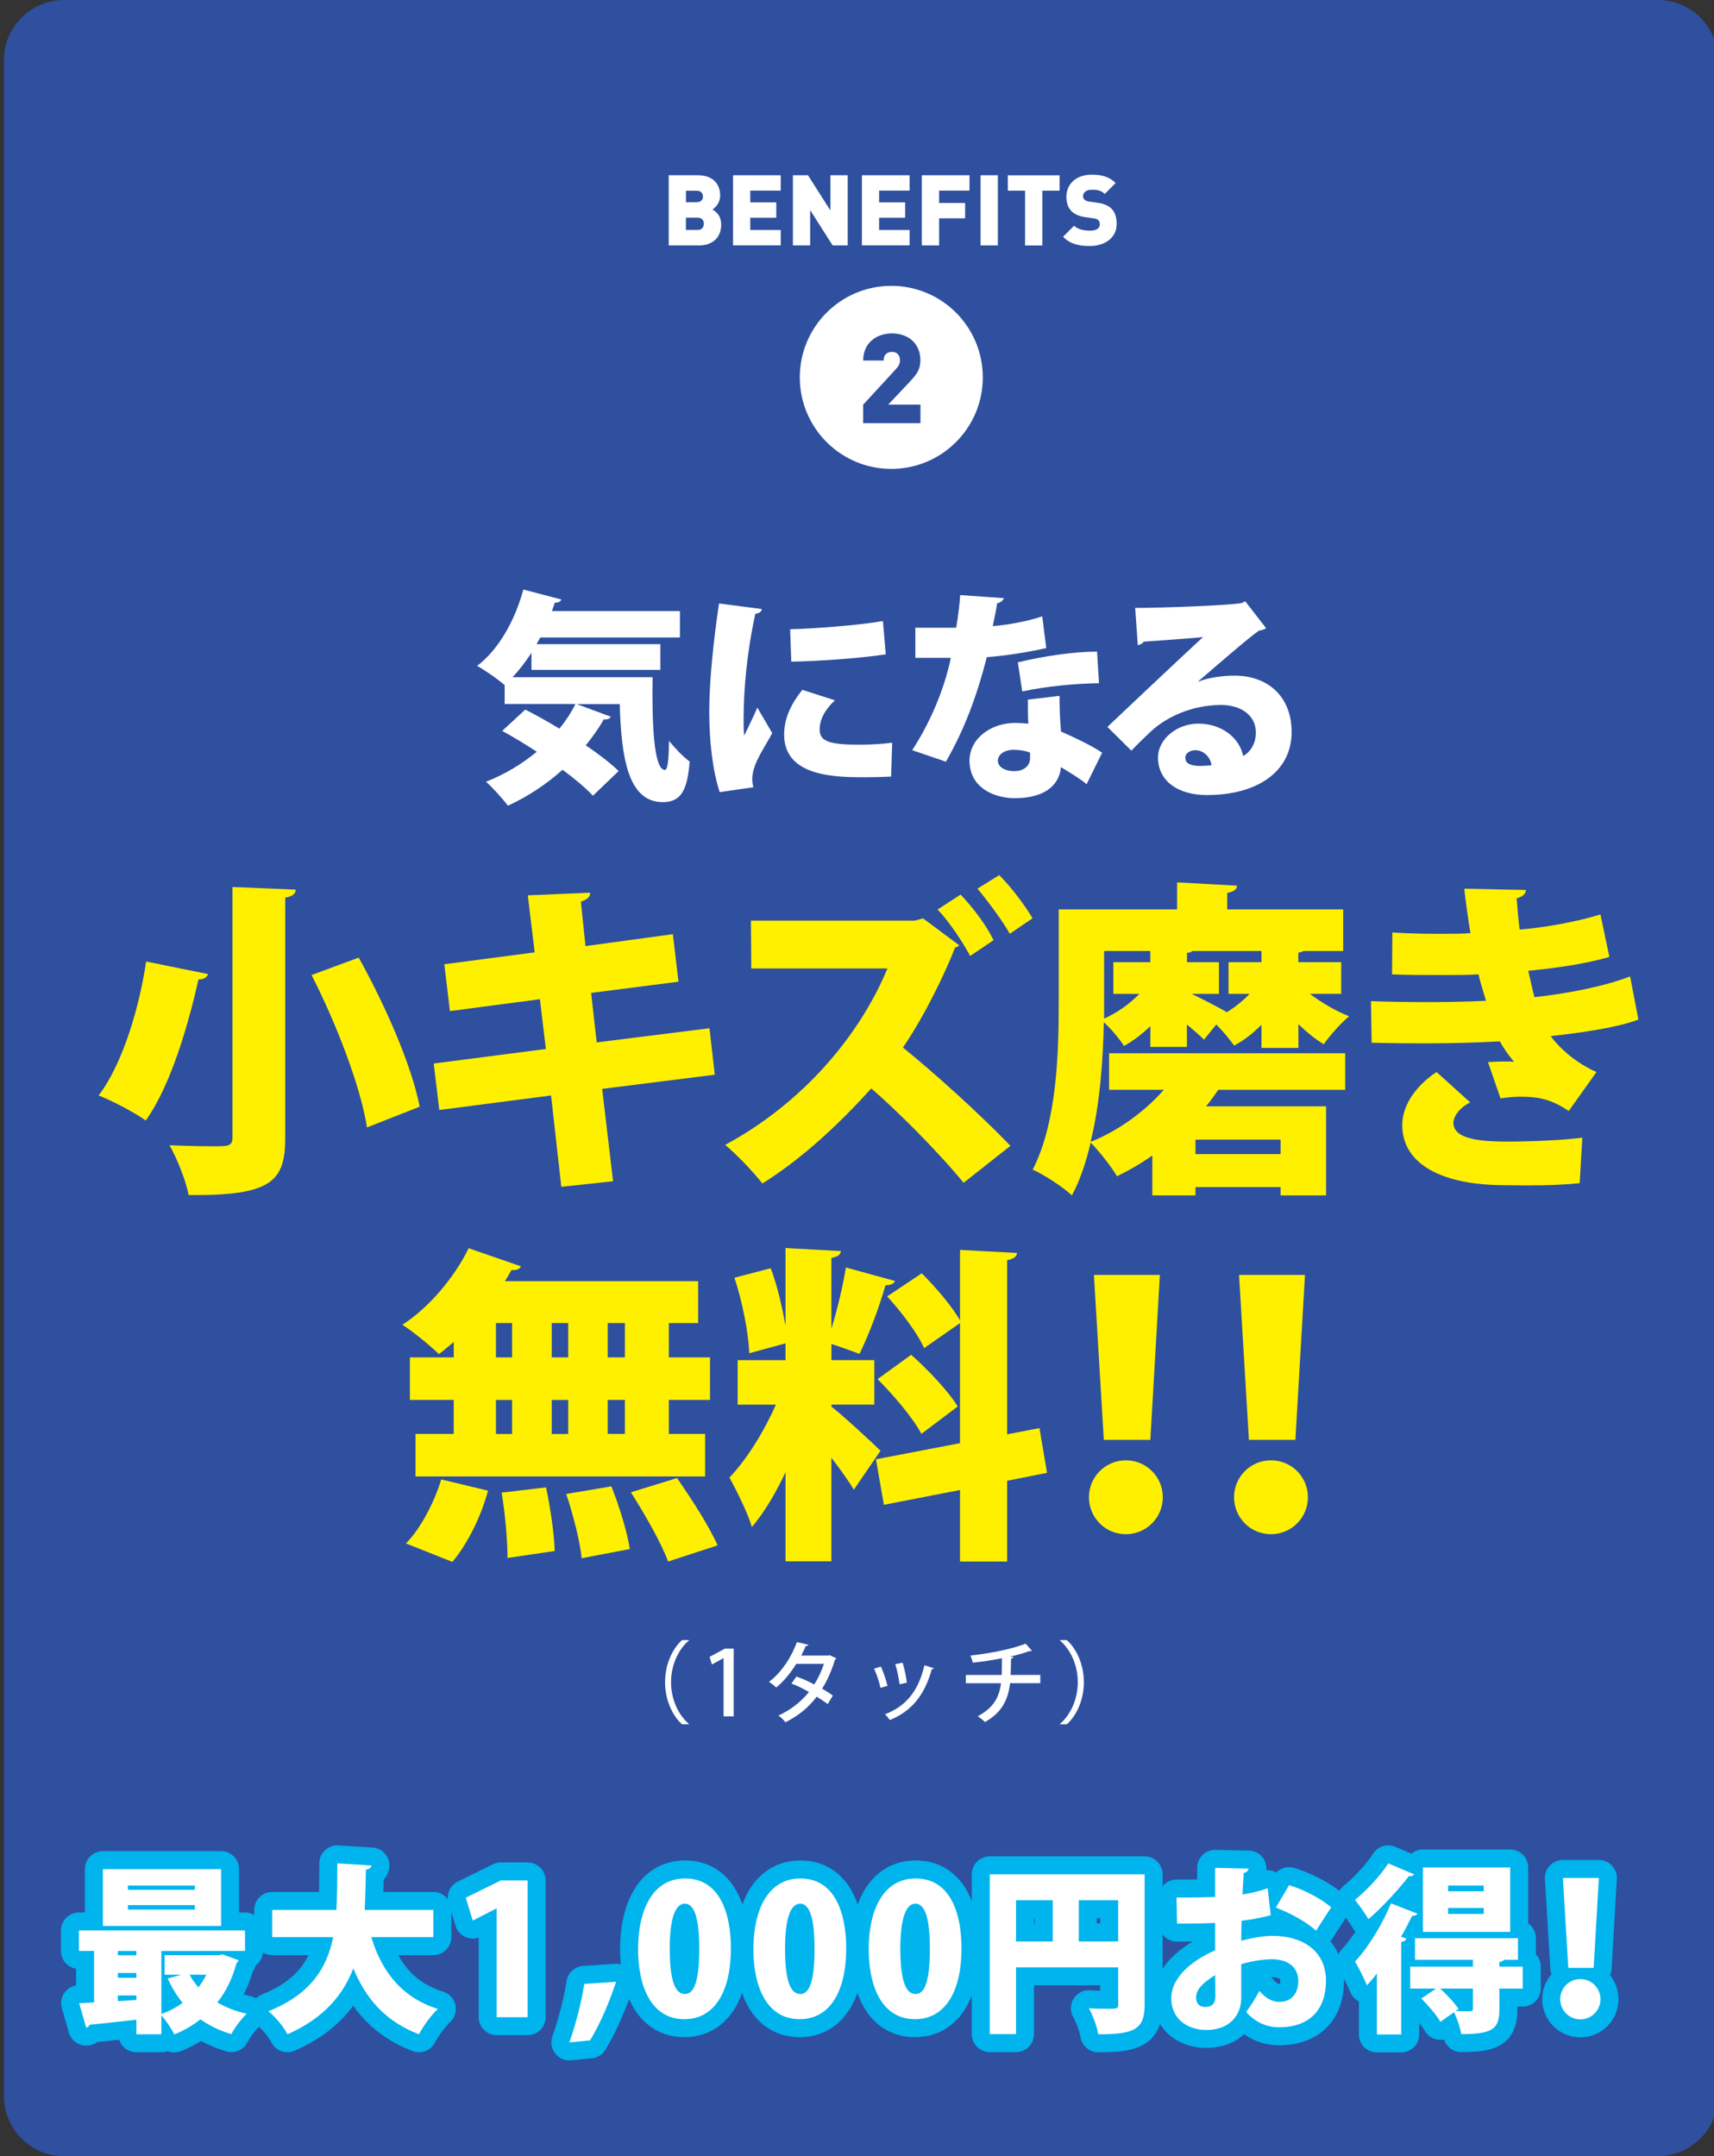 <?xml version="1.0" encoding="utf-8"?>
<!-- Generator: Adobe Illustrator 23.1.1, SVG Export Plug-In . SVG Version: 6.00 Build 0)  -->
<svg version="1.1" id="レイヤー_1" xmlns="http://www.w3.org/2000/svg" xmlns:xlink="http://www.w3.org/1999/xlink" x="0px"
	 y="0px" viewBox="0 0 285.84 359.5" style="enable-background:new 0 0 285.84 359.5;" xml:space="preserve">
<rect x="0" y="0" width="285.84" height="359.5" fill="#333333" stroke="none"/>
<style type="text/css">
	.st0{fill:#2E509F;}
	.st1{fill:#FFFFFF;}
	.st2{fill:#FFF000;}
	.st3{fill:none;stroke:#00B4ED;stroke-width:6;stroke-linecap:round;stroke-linejoin:round;}
</style>
<g>
	<path class="st0" d="M0.66,10c0-5.5,4.5-10,10-10H276.5c5.5,0,10,4.5,10,10v339.5c0,5.5-4.5,10-10,10H10.66c-5.5,0-10-4.5-10-10V10
		z"/>
</g>
<g>
	<g>
		<circle class="st1" cx="148.64" cy="62.92" r="15.26"/>
		<g>
			<path class="st0" d="M143.95,70.55v-3.08l5.38-5.84c0.54-0.58,0.75-0.96,0.75-1.58c0-0.81-0.46-1.38-1.33-1.38
				c-0.62,0-1.38,0.29-1.38,1.44h-3.42c0-2.92,2.21-4.52,4.79-4.52c2.75,0,4.75,1.69,4.75,4.48c0,1.56-0.65,2.4-1.83,3.65
				l-3.54,3.75h5.38v3.08H143.95z"/>
		</g>
	</g>
	<g>
		<path class="st1" d="M116.61,40.92h-5.09v-11.7h4.85c2.43,0,3.73,1.36,3.73,3.39c0,1.33-0.92,2.07-1.28,2.32
			c0.48,0.3,1.45,0.9,1.45,2.55C120.26,39.71,118.7,40.92,116.61,40.92z M116.19,31.8h-1.79v1.91h1.79c0.79,0,1.04-0.49,1.04-0.95
			C117.22,32.3,116.98,31.8,116.19,31.8z M116.33,36.29h-1.94v2.05h1.94c0.79,0,1.05-0.54,1.05-1.04
			C117.39,36.82,117.12,36.29,116.33,36.29z"/>
		<path class="st1" d="M122.25,40.92v-11.7h7.95v2.56h-5.08v1.96h4.34v2.56h-4.34v2.05h5.08v2.56H122.25z"/>
		<path class="st1" d="M138.86,40.92l-3.75-5.88v5.88h-2.88v-11.7h2.51l3.75,5.88v-5.88h2.88v11.7H138.86z"/>
		<path class="st1" d="M143.74,40.92v-11.7h7.95v2.56h-5.08v1.96h4.34v2.56h-4.34v2.05h5.08v2.56H143.74z"/>
		<path class="st1" d="M156.61,31.79v2.05h4.34v2.56h-4.34v4.52h-2.88v-11.7h7.95v2.56H156.61z"/>
		<path class="st1" d="M163.53,40.92v-11.7h2.88v11.7H163.53z"/>
		<path class="st1" d="M173.83,31.79v9.14h-2.88v-9.14h-2.88v-2.56h8.63v2.56H173.83z"/>
		<path class="st1" d="M181.72,41.02c-1.79,0-3.25-0.33-4.44-1.54l1.84-1.84c0.61,0.61,1.68,0.82,2.61,0.82
			c1.13,0,1.68-0.38,1.68-1.05c0-0.28-0.07-0.51-0.23-0.69c-0.15-0.15-0.39-0.26-0.77-0.31l-1.41-0.2
			c-1.04-0.15-1.82-0.49-2.35-1.04c-0.54-0.56-0.81-1.35-0.81-2.35c0-2.14,1.61-3.7,4.27-3.7c1.68,0,2.94,0.39,3.94,1.4l-1.81,1.81
			c-0.74-0.74-1.71-0.69-2.22-0.69c-1,0-1.41,0.58-1.41,1.08c0,0.15,0.05,0.36,0.23,0.54c0.15,0.15,0.39,0.3,0.8,0.35l1.41,0.2
			c1.05,0.15,1.81,0.48,2.3,0.97c0.62,0.61,0.87,1.48,0.87,2.56C186.23,39.72,184.18,41.02,181.72,41.02z"/>
	</g>
</g>
<g>
	<path class="st2" d="M34.7,162.41c-0.17,0.55-0.77,0.94-1.59,0.88c-1.59,6.98-4.45,17.43-8.8,23.54c-1.92-1.38-5.72-3.35-7.86-4.18
		c4.18-5.5,6.87-15.18,7.92-22.33L34.7,162.41z M38.77,147.89l10.56,0.44c-0.05,0.66-0.5,1.15-1.76,1.32v40.03
		c0,7.26-2.25,9.73-16.11,9.57c-0.44-2.31-1.92-6.1-3.19-8.3c2.58,0.11,5.55,0.17,7.37,0.17c2.42,0,3.13,0,3.13-1.49V147.89z
		 M61.2,187.98c-1.04-6.76-5.06-17.21-9.24-25.41l7.86-2.91c4.34,7.81,8.8,17.82,10.17,24.86L61.2,187.98z"/>
	<path class="st2" d="M100.42,181.55l1.82,15.4l-8.63,0.93l-1.71-15.23l-18.64,2.42l-0.93-7.75l18.7-2.42l-0.99-8.3l-15.01,1.98
		l-0.93-7.81l15.07-1.98l-1.15-9.51l10.39-0.44c0.05,0.6-0.38,1.15-1.54,1.48l0.77,7.42l14.57-1.98l0.94,7.92l-14.57,1.87l0.93,8.25
		l18.81-2.36l0.88,7.75L100.42,181.55z"/>
	<path class="st2" d="M159.98,157.62c-0.17,0.17-0.5,0.33-0.71,0.38c-1.59,4.12-5,11.27-8.69,16.66c5,4.01,12.98,11.22,17.93,16.39
		l-7.81,6.16c-4.23-5.17-11.22-12.15-15.4-15.73c-5.22,5.77-11.44,11.66-18.15,15.84c-1.43-1.81-4.23-4.78-6.21-6.43
		c12.92-6.98,22.38-18.15,27.06-29.42h-22.71l-0.06-7.97h27.33l1.37-0.38L159.98,157.62z M160.2,149.16c2.2,2.31,4.23,5.06,5.5,7.59
		l-3.9,2.64c-1.21-2.2-3.3-5.5-5.44-7.75L160.2,149.16z M166.64,145.91c2.03,2.03,4.34,5.11,5.55,7.2l-3.79,2.58
		c-1.1-2.03-3.79-5.61-5.39-7.53L166.64,145.91z"/>
	<path class="st2" d="M184.96,181.71v-6.1h39.38v6.1h-21.17c-0.61,0.88-1.26,1.81-2.04,2.75h20.02v14.85h-7.59v-1.38h-14.19v1.38
		h-7.2v-6.65c-1.87,1.32-3.85,2.47-5.88,3.46c-0.99-1.65-3.08-4.29-4.4-5.61c-0.77,3.24-1.76,6.27-3.13,8.8
		c-1.38-1.32-4.73-3.52-6.54-4.29c4.07-7.92,4.34-19.63,4.34-27.77v-15.62h19.74v-4.51l10.01,0.55c-0.06,0.6-0.5,0.99-1.65,1.21
		v2.75H224v6.93h-6.6c-0.22,0.11-0.5,0.22-0.88,0.27v1.59h7.15v5.28h-5.22c1.92,1.48,4.4,2.91,6.54,3.74
		c-1.32,1.1-3.25,3.24-4.23,4.67c-1.38-0.82-2.86-2.03-4.23-3.35v3.96h-6.16v-3.85c-1.43,1.43-2.97,2.64-4.56,3.46
		c-0.71-0.99-1.87-2.42-2.97-3.52l-2.04,2.53c-0.66-0.66-1.76-1.59-2.86-2.53v3.74h-6.1v-3.46c-1.37,1.32-2.86,2.47-4.4,3.3
		c-0.72-1.16-2.15-2.86-3.36-3.96c-0.11,6.05-0.6,13.42-2.2,19.96c4.78-1.92,9.18-5.22,12.21-8.69H184.96z M191.83,158.56h-7.7
		v11.27c2.14-0.94,4.23-2.42,5.88-4.12h-4.34v-5.28h6.16V158.56z M210.37,160.43v-1.87h-11.49c-0.22,0.17-0.49,0.27-0.93,0.33v1.54
		h5.33v5.28h-4.56c1.87,0.88,4.89,2.47,5.83,3.02l-0.06,0.11c1.43-0.88,2.8-1.98,3.91-3.13h-3.52v-5.28H210.37z M213.56,192.43
		v-2.42h-14.19v2.42H213.56z"/>
	<path class="st2" d="M273.23,170c-3.35,1.26-8.96,2.14-14.63,2.75c1.71,2.31,4.51,4.62,7.64,5.99l-4.62,6.49
		c-2.86-1.87-4.78-2.37-8.08-2.37c-1.1,0-2.25,0.11-3.3,0.28l-2.09-6.05c0.77-0.05,1.76-0.11,2.69-0.11c0.6,0,1.16,0,1.65,0.06
		c-0.55-0.66-1.59-1.98-2.36-3.41c-4.07,0.22-8.36,0.33-11.93,0.33c-2.42,0-6.05,0-9.46-0.11l-0.11-6.93
		c2.8,0.11,6.27,0.16,9.18,0.16c3.02,0,6.87-0.05,10.01-0.22c-0.33-1.15-0.94-2.97-1.26-4.4c-1.65,0.11-4.01,0.11-6.05,0.11
		c-3.08,0-5.66,0-8.36-0.11l0.05-6.98c2.69,0.16,5.33,0.22,7.92,0.22c1.48,0,3.63,0,5.11-0.11c-0.38-2.14-0.77-5.06-1.04-7.42
		l10.28,0.22c0,0.66-0.61,1.15-1.54,1.38c0.11,1.43,0.27,3.52,0.5,5.22c4.18-0.33,9.9-1.38,13.47-2.53l1.49,7.09
		c-4.4,1.26-9.13,1.87-13.53,2.31c0.33,1.38,0.71,3.19,1.04,4.4c5.83-0.66,11.66-1.81,15.95-3.46L273.23,170z M263.44,197.27
		c-1.98,0.22-4.89,0.38-8.91,0.38c-1.32,0-2.8-0.05-4.4-0.05c-9.73-0.17-16.28-3.52-16.28-10.01c0-3.63,2.7-6.87,5.72-8.85
		l5.61,5.06c-1.82,0.93-2.75,2.31-2.8,3.35c0,2.37,3.02,3.19,8.91,3.19c3.79,0,9.46-0.22,12.59-0.66L263.44,197.27z"/>
	<path class="st2" d="M75.67,226.32v-2.58c-0.83,0.71-1.65,1.43-2.47,2.03c-1.49-1.43-4.29-3.74-6.1-4.89
		c4.46-2.86,8.74-7.97,11.05-12.76l8.74,3.02c-0.22,0.44-0.77,0.71-1.59,0.61c-0.33,0.6-0.71,1.26-1.1,1.87h32.23v6.98h-4.89v5.72
		h6.87v7.09h-6.87v5.67h6.05v7.09H69.29v-7.09h6.38v-5.67h-7.31v-7.09H75.67z M81.39,248.54c-1.15,4.29-3.41,8.85-5.94,11.88
		l-7.75-3.08c2.31-2.31,4.67-6.65,5.88-10.67L81.39,248.54z M82.71,220.6v5.72h2.69v-5.72H82.71z M82.71,233.42v5.67h2.69v-5.67
		H82.71z M84.64,259.76c0-2.75-0.38-7.37-0.99-10.89l7.42-0.88c0.71,3.41,1.38,7.86,1.43,10.61L84.64,259.76z M94.76,220.6h-2.75
		v5.72h2.75V220.6z M94.76,233.42h-2.75v5.67h2.75V233.42z M97.01,259.81c-0.27-2.75-1.43-7.26-2.58-10.72l7.53-1.27
		c1.32,3.3,2.64,7.64,3.08,10.45L97.01,259.81z M104.21,226.32v-5.72h-2.86v5.72H104.21z M104.21,239.08v-5.67h-2.86v5.67H104.21z
		 M111.42,260.36c-1.1-3.03-3.9-7.92-6.21-11.55l7.7-2.37c2.37,3.41,5.39,8.08,6.76,11.22L111.42,260.36z"/>
	<path class="st2" d="M138.65,234.52c1.87,1.43,7.04,6.21,8.19,7.37l-4.45,6.49c-0.88-1.49-2.31-3.46-3.74-5.33v17.27H131v-14.85
		c-1.65,3.52-3.58,6.76-5.61,9.13c-0.71-2.42-2.53-5.99-3.74-8.25c2.91-3.02,5.83-7.81,7.75-12.15h-6.38v-7.42H131v-2.8l-6.05,1.65
		c-0.11-3.35-1.15-8.63-2.47-12.59l6.05-1.59c1.1,2.91,1.92,6.43,2.42,9.4H131v-12.76l9.24,0.5c-0.05,0.6-0.5,0.93-1.59,1.15v11.82
		c0.99-3.25,1.92-7.15,2.42-10.23l8.19,2.25c-0.17,0.44-0.72,0.71-1.59,0.71c-0.99,3.52-2.8,8.36-4.34,11.44
		c-1.54-0.55-3.13-1.16-4.67-1.65v2.69h7.15v7.42h-7.15V234.52z M174.61,245.57l-6.65,1.32v13.47h-7.86v-11.93l-12.7,2.47
		l-1.32-7.59l14.02-2.69V220.6l-5.99,4.18c-1.04-2.42-3.79-6.05-6.16-8.63l5.77-3.85c2.31,2.31,5.06,5.5,6.38,7.86V208.4l9.51,0.5
		c-0.05,0.6-0.5,0.99-1.65,1.21v29.04l5.39-1.04L174.61,245.57z M151.96,225.88c2.75,2.47,6.21,6.05,7.75,8.63l-6.05,4.56
		c-1.32-2.53-4.56-6.38-7.31-9.13L151.96,225.88z"/>
	<path class="st2" d="M181.6,249.64c0-3.41,2.75-6.16,6.16-6.16c3.41,0,6.16,2.75,6.16,6.16s-2.75,6.16-6.16,6.16
		C184.24,255.8,181.6,252.94,181.6,249.64z M184.08,240.07l-1.65-27.5h11l-1.59,27.5H184.08z"/>
	<path class="st2" d="M205.8,249.64c0-3.41,2.75-6.16,6.16-6.16c3.41,0,6.16,2.75,6.16,6.16s-2.75,6.16-6.16,6.16
		C208.44,255.8,205.8,252.94,205.8,249.64z M208.28,240.07l-1.65-27.5h11l-1.6,27.5H208.28z"/>
</g>
<g>
	<g>
		<path class="st1" d="M114.88,273.53c-1.63,1.36-2.97,3.93-2.97,6.94c0,3.08,1.38,5.61,2.97,6.95v0.07h-1.14
			c-1.53-1.36-2.83-3.94-2.83-7.02c0-3.07,1.3-5.65,2.83-7.02h1.14V273.53z"/>
		<path class="st1" d="M120.67,286.18v-9.71h-0.03l-1.91,1.05l-0.39-1.27l2.55-1.37h1.47v11.29H120.67z"/>
		<path class="st1" d="M139.47,276.49c-0.03,0.11-0.12,0.18-0.22,0.23c-0.55,1.8-1.29,3.52-2.15,4.83c0.58,0.34,1.31,0.79,1.79,1.16
			l-0.86,1.42c-0.5-0.39-1.25-0.88-1.83-1.24c-1.35,1.8-3.09,3.22-5.22,4.27c-0.22-0.34-0.78-0.88-1.17-1.12
			c2.04-0.93,3.76-2.28,5.1-3.93c-0.96-0.55-1.95-1.05-2.92-1.41l0.83-1.17c0.96,0.34,1.98,0.79,2.97,1.32
			c0.69-1.07,1.21-2.21,1.61-3.43h-4.61c-0.92,1.48-2.1,2.94-3.34,3.94c-0.27-0.27-0.85-0.72-1.21-0.94
			c2.04-1.52,3.75-4.1,4.65-6.63l1.93,0.45c-0.06,0.15-0.21,0.21-0.45,0.21c-0.18,0.45-0.5,1.1-0.75,1.59h4.47l0.27-0.07
			L139.47,276.49z"/>
		<path class="st1" d="M146.91,277.88c0.42,0.92,0.9,2.33,1.09,3.21l-1.17,0.33c-0.18-0.92-0.62-2.25-1.06-3.2L146.91,277.88z
			 M155.74,278.14c-0.04,0.11-0.18,0.17-0.35,0.17c-1.2,4.4-3.46,7.05-6.99,8.47c-0.17-0.25-0.56-0.72-0.81-0.96
			c3.38-1.29,5.54-3.72,6.58-8.17L155.74,278.14z M150.52,277.22c0.32,0.96,0.6,2.4,0.71,3.34l-1.21,0.26
			c-0.12-0.98-0.4-2.36-0.72-3.35L150.52,277.22z"/>
		<path class="st1" d="M173.5,280.64h-5.05c-0.33,2.75-1.35,4.88-4.19,6.48c-0.31-0.31-0.82-0.72-1.2-0.97
			c2.58-1.39,3.57-3.09,3.87-5.5h-5.86v-1.38h5.98c0.03-0.88,0.04-1.74,0.04-2.79c-1.43,0.3-3.26,0.58-4.85,0.74
			c-0.09-0.38-0.24-0.78-0.4-1.19c4.72-0.51,8.05-1.5,9.2-1.98l1.06,1.18c-0.04,0.04-0.13,0.06-0.22,0.06c-0.06,0-0.11,0-0.17-0.02
			c-0.84,0.32-2.21,0.71-3.3,0.95l0.58,0.04c-0.03,0.15-0.13,0.27-0.38,0.3c-0.02,0.99-0.02,1.86-0.07,2.7h4.95V280.64z"/>
		<path class="st1" d="M176.77,287.42c1.63-1.37,2.97-3.93,2.97-6.95c0-3.07-1.38-5.61-2.97-6.94v-0.08h1.14
			c1.54,1.37,2.84,3.95,2.84,7.02c0,3.08-1.29,5.66-2.84,7.02h-1.14V287.42z"/>
	</g>
</g>
<g>
	<g>
		<path class="st1" d="M88.63,108.84c-0.96,1.48-2.04,2.89-3.15,4.07h23.35c-0.11,7.36,0.15,15.47,2.07,15.47
			c0.48-0.04,0.63-1.92,0.67-4.85c1.04,1.26,2.33,2.63,3.44,3.44c-0.37,4.63-1.33,6.77-4.48,6.77c-5.7,0-6.92-7.14-7.18-16.35h-7.18
			l5.7,2.11c-0.18,0.33-0.59,0.52-1.18,0.44c-0.85,1.52-1.89,2.96-3,4.33c2.18,1.48,4.11,2.96,5.48,4.29l-4.29,4.11
			c-1.22-1.3-3-2.81-5.07-4.33c-2.7,2.44-5.81,4.48-9.1,6c-0.81-1.07-2.55-3.03-3.66-4c3.03-1.18,5.96-2.92,8.47-5
			c-1.96-1.29-3.96-2.48-5.77-3.48l3.85-3.55c1.74,0.89,3.74,2,5.7,3.18c1.04-1.3,1.96-2.67,2.66-4.11h-11.8v-3.22l-0.04,0.04
			c-1.04-0.92-3.22-2.44-4.55-3.18c3.59-2.7,6.36-7.66,7.7-12.73l6.36,1.67c-0.15,0.33-0.52,0.56-1.11,0.52
			c-0.15,0.48-0.3,0.92-0.48,1.41h21.35v4.4H90.11l-0.63,1.11h20.65v4.29h-21.5V108.84z"/>
		<path class="st1" d="M127.04,101.55c-0.04,0.41-0.37,0.7-1.07,0.78c-1.44,6.62-1.96,12.58-1.96,17.72c0,1.04,0,1.89,0.11,2.59
			c0.33-0.74,1.74-3.55,2.18-4.66l2.48,4.25c-1.07,2.04-2.48,4.03-3.03,5.88c-0.19,0.63-0.3,1.22-0.3,1.78
			c0,0.48,0.07,0.92,0.19,1.37l-5.62,0.81c-1.18-3.59-1.74-8.51-1.74-13.47c0-5.11,0.74-12.03,1.63-17.98L127.04,101.55z
			 M148.61,129.48c-1.37,0.07-2.81,0.11-4.22,0.11c-4.85,0-13.62,0-13.62-7.1c0-2.74,1.15-5.11,3.03-7.47l5.44,1.74
			c-1.59,1.48-2.55,3.14-2.55,4.88c0,2,1.7,2.52,6.62,2.52c1.81,0,3.88-0.11,5.48-0.33L148.61,129.48z M131.77,104.92
			c3.96-0.11,11.18-0.63,15.47-1.37l0.48,5.55c-4.37,0.67-11.4,1.15-15.76,1.22L131.77,104.92z"/>
		<path class="st1" d="M167.41,99.73c-0.11,0.37-0.52,0.74-1.11,0.85c-0.18,1.15-0.55,2.92-0.74,3.81c2.18-0.15,5.81-0.78,8.25-1.63
			l0.67,5.29c-3.07,0.7-6.59,1.26-9.92,1.52c-1.66,6.59-3.81,12.21-6.81,17.43l-5.62-1.92c2.96-4.55,5.33-10.06,6.44-15.39h-5.92
			v-5.03h6.81c0.29-1.7,0.55-3.66,0.67-5.44L167.41,99.73z M176.69,116.02c0,1.89,0.07,4.03,0.26,5.96
			c1.81,0.78,5.07,2.29,6.85,3.52l-2.59,5.25c-1.07-0.92-3.14-2.15-4.29-2.85c-0.04,0.96-0.63,5.18-7.73,5.18
			c-3.07,0-7.51-1.52-7.51-6.29c0.07-3.85,3.78-6.25,7.55-6.25c0.74,0,1.48,0.04,2.26,0.11c-0.07-1-0.07-2.66-0.07-4L176.69,116.02z
			 M171.77,125.49c-0.74-0.33-2-0.48-2.7-0.48c-1.59,0-2.63,0.81-2.66,1.78c0,1.04,1.04,1.78,2.78,1.78c1.55,0,2.59-0.89,2.59-2.15
			V125.49z M183.28,113.91c-3.96,0.07-8.58,0.48-12.8,1.37l-0.74-4.85c4.22-1,9.14-1.78,13.21-1.78L183.28,113.91z"/>
		<path class="st1" d="M199.82,113.65c1.89-0.74,4.29-1,6.07-1c5.51,0,9.51,3.44,9.51,9.4c0,6.62-5.74,10.51-14.14,10.51
			c-4.74,0-8.14-2.29-8.14-6.25c0-3.11,3.18-5.66,6.74-5.66c3.81,0,6.81,2.29,7.47,5.4c1.3-0.74,2.11-2.18,2.11-3.92
			c0-2.81-2.44-4.59-5.77-4.59c-4.77,0-9.07,1.92-11.77,4.44c-0.78,0.74-2.29,2.18-3.22,3.18l-4-3.96
			c2.29-2.18,11.03-10.43,15.95-14.99c-1.63,0.22-7.58,0.59-9.92,0.78c-0.11,0.3-0.63,0.52-0.96,0.59l-0.44-6.22
			c4.59,0,15.43-0.41,17.76-0.81l0.59-0.3l3.48,4.48c-0.26,0.22-0.74,0.37-1.18,0.41c-1.59,1.07-6.99,5.77-10.14,8.47V113.65z
			 M200.3,127.71c0.41,0,1.48-0.07,1.74-0.11c-0.22-1.59-1.52-2.52-2.66-2.52c-0.89,0-1.7,0.48-1.7,1.22
			C197.67,126.93,197.93,127.71,200.3,127.71z"/>
	</g>
</g>
<g>
	<g>
		<path class="st3" d="M37.11,325.86l2.67,0.96c-0.09,0.27-0.21,0.36-0.36,0.54c-0.66,2.52-1.74,4.71-3.18,6.51
			c1.44,0.84,3.06,1.47,4.92,1.89c-0.9,0.78-2.04,2.37-2.58,3.39c-1.95-0.57-3.66-1.41-5.16-2.46c-1.29,1.02-2.73,1.86-4.35,2.52
			c-0.45-0.93-1.38-2.34-2.16-3.18v3.15h-4.17v-2.43c-2.97,0.33-5.82,0.66-7.83,0.84c-0.06,0.3-0.3,0.45-0.54,0.48l-1.17-4.08
			c0.72-0.03,1.56-0.06,2.49-0.12v-8.58h-2.52v-3.42h27.69v3.42H26.91v10.5c1.29-0.45,2.49-1.08,3.54-1.86
			c-0.99-1.2-1.8-2.55-2.49-4.05l2.28-0.63h-2.79v-3.27h8.97L37.11,325.86z M36.87,311.64v9.48H17.16v-9.48H36.87z M22.74,325.29
			h-3.09v0.72h3.09V325.29z M19.65,328.95v0.81h3.09v-0.81H19.65z M19.65,333.66l3.09-0.21v-0.75h-3.09V333.66z M32.49,315.09v-0.72
			H21.33v0.72H32.49z M32.49,318.39v-0.75H21.33v0.75H32.49z M31.62,329.25c0.39,0.75,0.9,1.44,1.47,2.1
			c0.51-0.66,0.93-1.35,1.32-2.1H31.62z"/>
		<path class="st3" d="M72.27,322.98H61.92c1.74,5.73,5.04,10.05,11.1,11.97c-1.05,0.96-2.49,2.94-3.15,4.23
			c-5.55-2.13-8.79-5.82-10.95-10.98c-1.71,4.44-4.92,8.31-10.98,10.98c-0.63-1.23-1.95-2.85-3.18-3.84
			c7.02-2.82,9.75-7.17,10.8-12.36H45.39v-4.53H56.1c0.15-2.49,0.12-5.1,0.15-7.77l5.7,0.36c-0.06,0.36-0.36,0.6-0.93,0.69
			c-0.03,2.22-0.09,4.5-0.21,6.72h11.46V322.98z"/>
		<path class="st3" d="M82.83,336.33v-18.12h-0.06l-3.93,2.01l-1.17-3.81l5.85-2.88h4.47v22.8H82.83z"/>
		<path class="st3" d="M102.75,330.42c-1.14,3.42-2.64,6.99-4.35,9.78l-3.45,0.33c1.11-3.15,2.01-6.69,2.49-9.75L102.75,330.42z"/>
		<path class="st3" d="M106.41,324.99c0-6.42,2.37-11.79,7.83-11.79c5.88,0,7.65,5.97,7.65,11.64c0,7.44-2.88,11.82-7.74,11.82
			C108.33,336.66,106.41,330.72,106.41,324.99z M116.61,324.93c0-4.89-0.75-7.53-2.4-7.53c-1.56,0-2.52,2.34-2.52,7.53
			s0.87,7.53,2.52,7.53C115.47,332.46,116.61,331.14,116.61,324.93z"/>
		<path class="st3" d="M125.64,324.99c0-6.42,2.37-11.79,7.83-11.79c5.88,0,7.65,5.97,7.65,11.64c0,7.44-2.88,11.82-7.74,11.82
			C127.56,336.66,125.64,330.72,125.64,324.99z M135.84,324.93c0-4.89-0.75-7.53-2.4-7.53c-1.56,0-2.52,2.34-2.52,7.53
			s0.87,7.53,2.52,7.53C134.7,332.46,135.84,331.14,135.84,324.93z"/>
		<path class="st3" d="M144.87,324.99c0-6.42,2.37-11.79,7.83-11.79c5.88,0,7.65,5.97,7.65,11.64c0,7.44-2.88,11.82-7.74,11.82
			C146.79,336.66,144.87,330.72,144.87,324.99z M155.07,324.93c0-4.89-0.75-7.53-2.4-7.53c-1.56,0-2.52,2.34-2.52,7.53
			s0.87,7.53,2.52,7.53C153.93,332.46,155.07,331.14,155.07,324.93z"/>
		<path class="st3" d="M190.89,312.51v21.75c0,4.14-1.77,4.92-7.74,4.92c-0.18-1.23-0.93-3.24-1.56-4.35
			c1.05,0.09,2.28,0.09,3.15,0.09c1.56,0,1.74,0,1.74-0.72v-6.18h-17.04v11.13h-4.38v-26.64H190.89z M169.44,316.83v6.87h6.12v-6.87
			H169.44z M179.91,323.7h6.57v-6.87h-6.57V323.7z"/>
		<path class="st3" d="M211.92,319.32c-1.44,0.39-3.03,0.72-4.86,0.93c-0.03,1.17-0.06,2.28-0.06,3.33
			c1.89-0.51,3.84-0.81,5.25-0.81c4.83,0,8.88,2.37,8.88,7.5c0,4.53-2.46,7.74-7.86,7.74c-1.98,0-3.87-0.78-5.46-2.55
			c0.75-0.96,1.62-2.4,2.22-3.51c0.93,1.11,2.07,1.83,3.3,1.83c2.07,0,3.18-1.44,3.18-3.51c0-2.16-1.59-3.6-4.38-3.6
			c-1.5,0-3.36,0.3-5.13,0.81v5.61c0,2.79-1.8,5.37-5.85,5.37c-2.52,0-5.82-1.35-5.82-5.34c0-2.49,1.98-5.58,7.32-7.95v-4.56
			c-1.89,0.09-4.02,0.12-6.36,0.12l-0.09-4.35c2.4,0,4.53-0.03,6.45-0.09v-4.86l5.55,0.12c0,0.33-0.3,0.66-0.78,0.72
			c-0.09,1.17-0.15,2.37-0.21,3.6c1.5-0.24,2.91-0.57,4.2-1.05L211.92,319.32z M202.65,329.31c-1.35,0.87-3.18,2.07-3.18,3.72
			c0,1.05,0.57,1.59,1.53,1.59c1.08,0,1.68-0.54,1.68-1.74C202.68,332.19,202.68,330.75,202.65,329.31z M219.48,321.9
			c-1.68-1.5-4.32-2.94-6.72-3.84l2.22-3.75c2.61,0.81,5.31,2.25,7.02,3.69L219.48,321.9z"/>
		<path class="st3" d="M235.83,312.51c-0.15,0.24-0.42,0.36-0.87,0.3c-1.65,2.13-4.41,5.19-6.75,7.17c-0.51-0.87-1.59-2.4-2.25-3.21
			c1.95-1.56,4.35-4.17,5.55-6.09L235.83,312.51z M229.62,329.04c-0.54,0.72-1.11,1.38-1.65,1.98c-0.39-0.93-1.41-3.03-2.01-3.96
			c2.1-2.22,4.56-6.12,6-9.72l4.44,1.74c-0.18,0.27-0.54,0.36-0.9,0.33c-0.57,1.17-1.17,2.34-1.86,3.51l0.9,0.3
			c-0.09,0.27-0.36,0.51-0.87,0.57v15.42h-4.05V329.04z M253.95,327.9v3.66h-3.9v3.45c0,3.27-1.11,4.14-6.36,4.14
			c-0.18-1.08-0.69-2.58-1.2-3.66l-2.28,1.62c-0.6-1.08-2.01-2.73-3.18-3.9l2.46-1.65h-4.32v-3.66h10.47v-1.14h-9.66v-3.6h17.16v3.6
			h-2.31c-0.12,0.18-0.33,0.3-0.78,0.36v0.78H253.95z M251.85,311.37v10.74H237.3v-10.74H251.85z M242.76,335.31
			c0.93,0.03,2.01,0.03,2.34,0.03c0.42-0.03,0.54-0.12,0.54-0.45v-3.33h-5.46c1.11,1.02,2.43,2.43,3.06,3.39L242.76,335.31z
			 M247.44,315.33v-0.96h-5.94v0.96H247.44z M247.44,319.11v-0.99h-5.94v0.99H247.44z"/>
		<path class="st3" d="M260.19,333.33c0-1.86,1.5-3.36,3.36-3.36c1.86,0,3.36,1.5,3.36,3.36s-1.5,3.36-3.36,3.36
			C261.63,336.69,260.19,335.13,260.19,333.33z M261.54,328.11l-0.9-15h6l-0.87,15H261.54z"/>
	</g>
	<g>
		<path class="st1" d="M37.11,325.86l2.67,0.96c-0.09,0.27-0.21,0.36-0.36,0.54c-0.66,2.52-1.74,4.71-3.18,6.51
			c1.44,0.84,3.06,1.47,4.92,1.89c-0.9,0.78-2.04,2.37-2.58,3.39c-1.95-0.57-3.66-1.41-5.16-2.46c-1.29,1.02-2.73,1.86-4.35,2.52
			c-0.45-0.93-1.38-2.34-2.16-3.18v3.15h-4.17v-2.43c-2.97,0.33-5.82,0.66-7.83,0.84c-0.06,0.3-0.3,0.45-0.54,0.48l-1.17-4.08
			c0.72-0.03,1.56-0.06,2.49-0.12v-8.58h-2.52v-3.42h27.69v3.42H26.91v10.5c1.29-0.45,2.49-1.08,3.54-1.86
			c-0.99-1.2-1.8-2.55-2.49-4.05l2.28-0.63h-2.79v-3.27h8.97L37.11,325.86z M36.87,311.64v9.48H17.16v-9.48H36.87z M22.74,325.29
			h-3.09v0.72h3.09V325.29z M19.65,328.95v0.81h3.09v-0.81H19.65z M19.65,333.66l3.09-0.21v-0.75h-3.09V333.66z M32.49,315.09v-0.72
			H21.33v0.72H32.49z M32.49,318.39v-0.75H21.33v0.75H32.49z M31.62,329.25c0.39,0.75,0.9,1.44,1.47,2.1
			c0.51-0.66,0.93-1.35,1.32-2.1H31.62z"/>
		<path class="st1" d="M72.27,322.98H61.92c1.74,5.73,5.04,10.05,11.1,11.97c-1.05,0.96-2.49,2.94-3.15,4.23
			c-5.55-2.13-8.79-5.82-10.95-10.98c-1.71,4.44-4.92,8.31-10.98,10.98c-0.63-1.23-1.95-2.85-3.18-3.84
			c7.02-2.82,9.75-7.17,10.8-12.36H45.39v-4.53H56.1c0.15-2.49,0.12-5.1,0.15-7.77l5.7,0.36c-0.06,0.36-0.36,0.6-0.93,0.69
			c-0.03,2.22-0.09,4.5-0.21,6.72h11.46V322.98z"/>
		<path class="st1" d="M82.83,336.33v-18.12h-0.06l-3.93,2.01l-1.17-3.81l5.85-2.88h4.47v22.8H82.83z"/>
		<path class="st1" d="M102.75,330.42c-1.14,3.42-2.64,6.99-4.35,9.78l-3.45,0.33c1.11-3.15,2.01-6.69,2.49-9.75L102.75,330.42z"/>
		<path class="st1" d="M106.41,324.99c0-6.42,2.37-11.79,7.83-11.79c5.88,0,7.65,5.97,7.65,11.64c0,7.44-2.88,11.82-7.74,11.82
			C108.33,336.66,106.41,330.72,106.41,324.99z M116.61,324.93c0-4.89-0.75-7.53-2.4-7.53c-1.56,0-2.52,2.34-2.52,7.53
			s0.87,7.53,2.52,7.53C115.47,332.46,116.61,331.14,116.61,324.93z"/>
		<path class="st1" d="M125.64,324.99c0-6.42,2.37-11.79,7.83-11.79c5.88,0,7.65,5.97,7.65,11.64c0,7.44-2.88,11.82-7.74,11.82
			C127.56,336.66,125.64,330.72,125.64,324.99z M135.84,324.93c0-4.89-0.75-7.53-2.4-7.53c-1.56,0-2.52,2.34-2.52,7.53
			s0.87,7.53,2.52,7.53C134.7,332.46,135.84,331.14,135.84,324.93z"/>
		<path class="st1" d="M144.87,324.99c0-6.42,2.37-11.79,7.83-11.79c5.88,0,7.65,5.97,7.65,11.64c0,7.44-2.88,11.82-7.74,11.82
			C146.79,336.66,144.87,330.72,144.87,324.99z M155.07,324.93c0-4.89-0.75-7.53-2.4-7.53c-1.56,0-2.52,2.34-2.52,7.53
			s0.87,7.53,2.52,7.53C153.93,332.46,155.07,331.14,155.07,324.93z"/>
		<path class="st1" d="M190.89,312.51v21.75c0,4.14-1.77,4.92-7.74,4.92c-0.18-1.23-0.93-3.24-1.56-4.35
			c1.05,0.09,2.28,0.09,3.15,0.09c1.56,0,1.74,0,1.74-0.72v-6.18h-17.04v11.13h-4.38v-26.64H190.89z M169.44,316.83v6.87h6.12v-6.87
			H169.44z M179.91,323.7h6.57v-6.87h-6.57V323.7z"/>
		<path class="st1" d="M211.92,319.32c-1.44,0.39-3.03,0.72-4.86,0.93c-0.03,1.17-0.06,2.28-0.06,3.33
			c1.89-0.51,3.84-0.81,5.25-0.81c4.83,0,8.88,2.37,8.88,7.5c0,4.53-2.46,7.74-7.86,7.74c-1.98,0-3.87-0.78-5.46-2.55
			c0.75-0.96,1.62-2.4,2.22-3.51c0.93,1.11,2.07,1.83,3.3,1.83c2.07,0,3.18-1.44,3.18-3.51c0-2.16-1.59-3.6-4.38-3.6
			c-1.5,0-3.36,0.3-5.13,0.81v5.61c0,2.79-1.8,5.37-5.85,5.37c-2.52,0-5.82-1.35-5.82-5.34c0-2.49,1.98-5.58,7.32-7.95v-4.56
			c-1.89,0.09-4.02,0.12-6.36,0.12l-0.09-4.35c2.4,0,4.53-0.03,6.45-0.09v-4.86l5.55,0.12c0,0.33-0.3,0.66-0.78,0.72
			c-0.09,1.17-0.15,2.37-0.21,3.6c1.5-0.24,2.91-0.57,4.2-1.05L211.92,319.32z M202.65,329.31c-1.35,0.87-3.18,2.07-3.18,3.72
			c0,1.05,0.57,1.59,1.53,1.59c1.08,0,1.68-0.54,1.68-1.74C202.68,332.19,202.68,330.75,202.65,329.31z M219.48,321.9
			c-1.68-1.5-4.32-2.94-6.72-3.84l2.22-3.75c2.61,0.81,5.31,2.25,7.02,3.69L219.48,321.9z"/>
		<path class="st1" d="M235.83,312.51c-0.15,0.24-0.42,0.36-0.87,0.3c-1.65,2.13-4.41,5.19-6.75,7.17c-0.51-0.87-1.59-2.4-2.25-3.21
			c1.95-1.56,4.35-4.17,5.55-6.09L235.83,312.51z M229.62,329.04c-0.54,0.72-1.11,1.38-1.65,1.98c-0.39-0.93-1.41-3.03-2.01-3.96
			c2.1-2.22,4.56-6.12,6-9.72l4.44,1.74c-0.18,0.27-0.54,0.36-0.9,0.33c-0.57,1.17-1.17,2.34-1.86,3.51l0.9,0.3
			c-0.09,0.27-0.36,0.51-0.87,0.57v15.42h-4.05V329.04z M253.95,327.9v3.66h-3.9v3.45c0,3.27-1.11,4.14-6.36,4.14
			c-0.18-1.08-0.69-2.58-1.2-3.66l-2.28,1.62c-0.6-1.08-2.01-2.73-3.18-3.9l2.46-1.65h-4.32v-3.66h10.47v-1.14h-9.66v-3.6h17.16v3.6
			h-2.31c-0.12,0.18-0.33,0.3-0.78,0.36v0.78H253.95z M251.85,311.37v10.74H237.3v-10.74H251.85z M242.76,335.31
			c0.93,0.03,2.01,0.03,2.34,0.03c0.42-0.03,0.54-0.12,0.54-0.45v-3.33h-5.46c1.11,1.02,2.43,2.43,3.06,3.39L242.76,335.31z
			 M247.44,315.33v-0.96h-5.94v0.96H247.44z M247.44,319.11v-0.99h-5.94v0.99H247.44z"/>
		<path class="st1" d="M260.19,333.33c0-1.86,1.5-3.36,3.36-3.36c1.86,0,3.36,1.5,3.36,3.36s-1.5,3.36-3.36,3.36
			C261.63,336.69,260.19,335.13,260.19,333.33z M261.54,328.11l-0.9-15h6l-0.87,15H261.54z"/>
	</g>
</g>
<g>
</g>
<g>
</g>
<g>
</g>
<g>
</g>
<g>
</g>
<g>
</g>
</svg>
